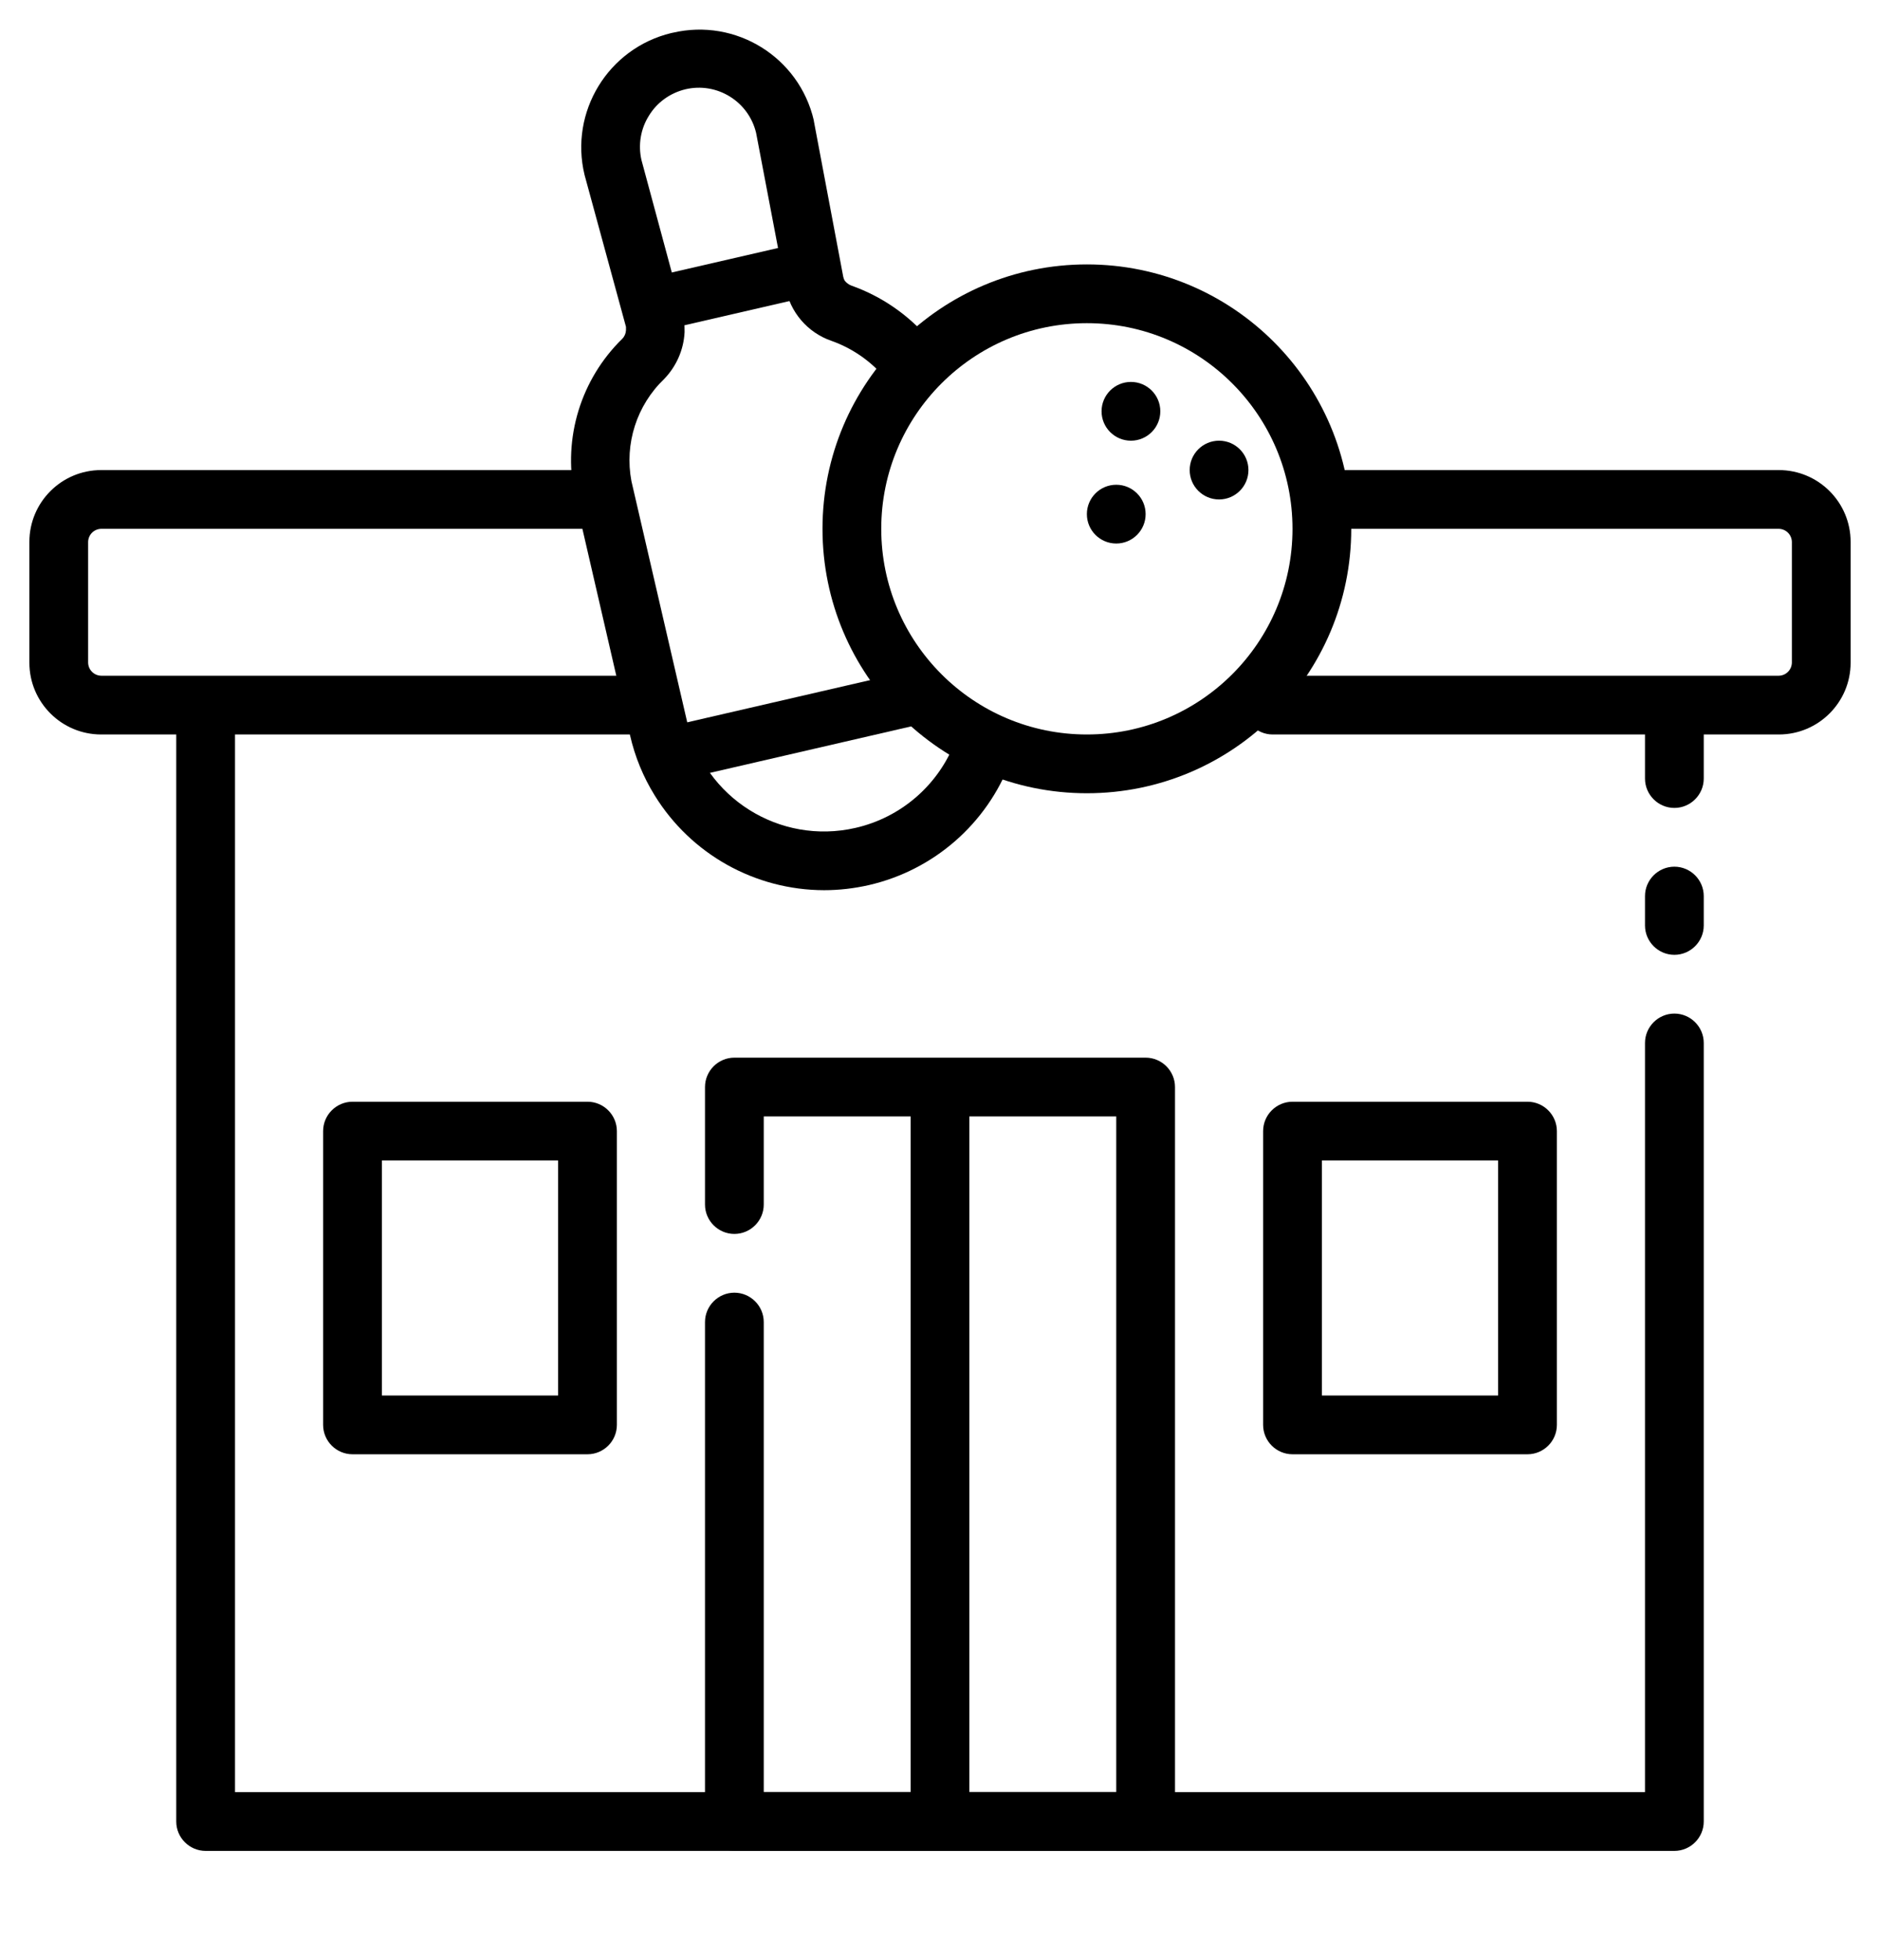 <?xml version="1.0" encoding="UTF-8"?><svg id="Layer_1" xmlns="http://www.w3.org/2000/svg" viewBox="0 0 128 133.43"><path d="m114,65c-1.1,0-2-.9-2-2v-2c0-1.1.9-2,2-2s2,.9,2,2v2c0,1.1-.9,2-2,2Z"/><path d="m114,55c-1.1,0-2-.9-2-2v-4c0-1.1.9-2,2-2s2,.9,2,2v4c0,1.1-.9,2-2,2Z"/><path d="m114,126H14c-1.1,0-2-.9-2-2V49c0-1.1.9-2,2-2s2,.9,2,2v73h96v-51c0-1.1.9-2,2-2s2,.9,2,2v53c0,1.1-.9,2-2,2Z"/><path d="m121.11,50h-34.46c-1.1,0-2-.9-2-2s.9-2,2-2h34.46c.49-.01.88-.4.89-.89v-8.22c-.01-.49-.4-.88-.89-.89h-30.11c-1.1,0-2-.9-2-2s.9-2,2-2h30.11c2.7,0,4.89,2.19,4.89,4.89v8.22c0,2.7-2.19,4.89-4.89,4.89Z"/><path d="m43.48,50H6.89c-2.7,0-4.89-2.19-4.89-4.89v-8.22c0-2.7,2.19-4.89,4.89-4.89h33.35c1.1,0,2,.9,2,2s-.9,2-2,2H6.89c-.49.01-.88.4-.89.89v8.22c.01.49.4.88.89.89h36.59c1.1,0,2,.9,2,2s-.9,2-2,2Z"/><path d="m64.5,48.88l-18.23,4.21c-.66-1.07-1.14-2.24-1.42-3.47l16.51-3.81c.9,1.16,1.96,2.2,3.14,3.07Z"/><path d="m55.48,19.23c.05.28.15.55.28.8l-11.14,2.57c0-.28-.02-.57-.09-.84l-.75-2.76,11.16-2.57.54,2.8Z"/><path d="m56.11,60.6c-4.71-.01-9.07-2.45-11.54-6.46-.78-1.26-1.34-2.63-1.67-4.07l-3.79-16.42c-.78-3.85.44-7.83,3.25-10.58.16-.16.25-.37.26-.59,0-.08,0-.15,0-.23l-2.82-10.34c-1.04-4.29,1.6-8.62,5.9-9.66.03,0,.07-.02.1-.02,4.3-1.01,8.61,1.66,9.61,5.97,0,.01,0,.02,0,.03l2,10.6c.02.09.05.18.09.26.12.16.28.28.46.35,2.06.73,3.89,1.99,5.3,3.65.75.81.69,2.08-.12,2.83-.81.75-2.08.69-2.83-.12-.04-.04-.08-.09-.11-.14-.97-1.12-2.21-1.97-3.6-2.46-1.62-.56-2.82-1.96-3.12-3.65l-2-10.5c-.51-2.15-2.67-3.48-4.82-2.97-1.03.25-1.93.89-2.48,1.8-.56.89-.74,1.97-.51,3l2.78,10.3c.12.47.17.95.16,1.43-.06,1.2-.56,2.33-1.39,3.19-1.87,1.79-2.71,4.41-2.23,6.95l3.8,16.42c1.17,5.15,6.3,8.37,11.45,7.19,3.12-.71,5.68-2.94,6.81-5.93.39-1.03,1.55-1.55,2.58-1.16,1.03.39,1.55,1.55,1.16,2.58-1.6,4.23-5.21,7.38-9.62,8.4-1.01.23-2.04.35-3.07.35Z"/><path d="m74,54c-9.94,0-18-8.06-18-18s8.06-18,18-18,18,8.06,18,18-8.06,18-18,18Zm0-32c-7.73,0-14,6.27-14,14s6.27,14,14,14,14-6.27,14-14-6.27-14-14-14Z"/><circle cx="83" cy="32" r="2"/><circle cx="76" cy="35" r="2"/><circle cx="77" cy="28" r="2"/><path d="m78,126h-28c-1.1,0-2-.9-2-2v-34c0-1.1.9-2,2-2s2,.9,2,2v32h24v-46h-24v6c0,1.1-.9,2-2,2s-2-.9-2-2v-8c0-1.1.9-2,2-2h28c1.1,0,2,.9,2,2v50c0,1.1-.9,2-2,2Z"/><path d="m64,124c-1.1,0-2-.9-2-2v-46c0-1.1.9-2,2-2s2,.9,2,2v46c0,1.1-.9,2-2,2Z"/><path d="m104,99h-16c-1.1,0-2-.9-2-2v-20c0-1.1.9-2,2-2h16c1.1,0,2,.9,2,2v20c0,1.1-.9,2-2,2Zm-14-4h12v-16h-12v16Z"/><path d="m40,99h-16c-1.1,0-2-.9-2-2v-20c0-1.1.9-2,2-2h16c1.1,0,2,.9,2,2v20c0,1.1-.9,2-2,2Zm-14-4h12v-16h-12v16Z"/></svg>